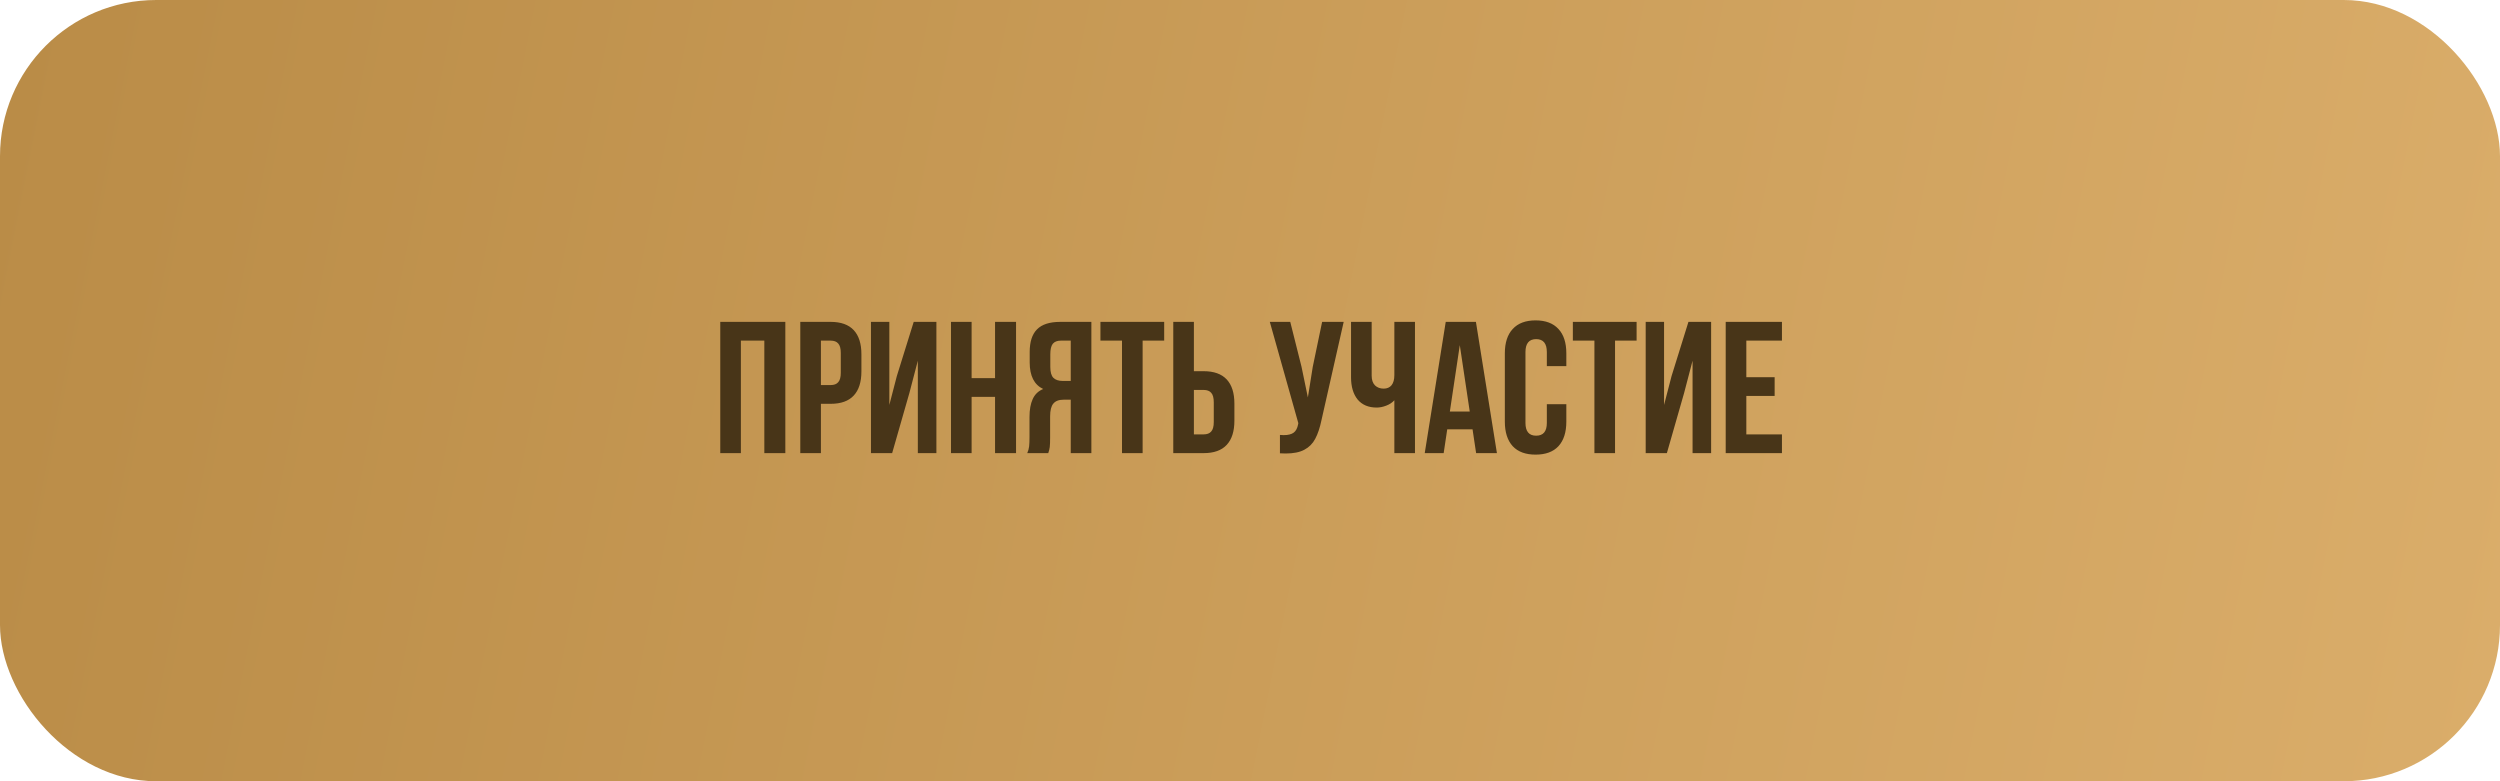 <?xml version="1.0" encoding="UTF-8"?> <svg xmlns="http://www.w3.org/2000/svg" width="320" height="100" viewBox="0 0 320 100" fill="none"> <rect width="320" height="100" rx="20" fill="url(#paint0_linear_928_2131)"></rect> <path d="M92.194 58V41.2H100.522V58H97.834V43.6H94.834V58H92.194ZM106.325 41.2C107.637 41.2 108.621 41.552 109.277 42.256C109.933 42.96 110.261 43.992 110.261 45.352V47.536C110.261 48.896 109.933 49.928 109.277 50.632C108.621 51.336 107.637 51.688 106.325 51.688H105.077V58H102.437V41.2H106.325ZM105.077 49.288H106.325C106.757 49.288 107.077 49.168 107.285 48.928C107.509 48.688 107.621 48.28 107.621 47.704V45.184C107.621 44.608 107.509 44.2 107.285 43.96C107.077 43.72 106.757 43.6 106.325 43.6H105.077V49.288ZM111.483 58V41.2H113.835V51.832L114.795 48.136L116.955 41.2H119.859V58H117.483V46.168L116.403 50.296L114.195 58H111.483ZM121.726 58V41.2H124.366V48.4H127.366V41.2H130.054V58H127.366V50.8H124.366V58H121.726ZM131.488 58C131.616 57.712 131.696 57.424 131.728 57.136C131.76 56.832 131.776 56.44 131.776 55.96V53.368C131.776 52.44 131.912 51.68 132.184 51.088C132.456 50.48 132.904 50.048 133.528 49.792C132.376 49.248 131.8 48.112 131.8 46.384V45.064C131.8 43.752 132.112 42.784 132.736 42.16C133.36 41.52 134.352 41.2 135.712 41.2H139.696V58H137.056V51.16H136.144C135.536 51.16 135.096 51.328 134.824 51.664C134.552 51.984 134.416 52.528 134.416 53.296V55.936C134.416 56.56 134.4 56.992 134.368 57.232C134.336 57.472 134.272 57.728 134.176 58H131.488ZM135.784 43.6C135.32 43.6 134.976 43.736 134.752 44.008C134.544 44.28 134.44 44.72 134.44 45.328V46.984C134.44 47.624 134.568 48.08 134.824 48.352C135.096 48.624 135.496 48.76 136.024 48.76H137.056V43.6H135.784ZM149.016 41.2V43.6H146.256V58H143.616V43.6H140.856V41.2H149.016ZM150.179 41.2H152.819V47.512H154.067C155.379 47.512 156.363 47.864 157.019 48.568C157.675 49.272 158.003 50.304 158.003 51.664V53.848C158.003 55.208 157.675 56.24 157.019 56.944C156.363 57.648 155.379 58 154.067 58H150.179V41.2ZM154.067 55.6C154.499 55.6 154.819 55.48 155.027 55.24C155.251 55 155.363 54.592 155.363 54.016V51.496C155.363 50.92 155.251 50.512 155.027 50.272C154.819 50.032 154.499 49.912 154.067 49.912H152.819V55.6H154.067ZM169.16 53.728C168.952 54.736 168.68 55.552 168.344 56.176C168.024 56.784 167.56 57.248 166.952 57.568C166.36 57.888 165.56 58.048 164.552 58.048C164.248 58.048 164.008 58.04 163.832 58.024V55.672C163.944 55.688 164.104 55.696 164.312 55.696C164.872 55.696 165.296 55.592 165.584 55.384C165.872 55.176 166.064 54.816 166.16 54.304L166.184 54.16L162.536 41.2H165.152L166.592 46.936L167.408 50.872L168.032 46.96L169.232 41.2H171.992L169.16 53.728ZM181.117 58H178.477V51.232C178.205 51.536 177.853 51.768 177.421 51.928C177.005 52.088 176.605 52.168 176.221 52.168C175.165 52.168 174.349 51.824 173.773 51.136C173.213 50.432 172.933 49.488 172.933 48.304V41.2H175.573V48.088C175.573 48.632 175.717 49.048 176.005 49.336C176.293 49.608 176.661 49.744 177.109 49.744C177.541 49.744 177.877 49.6 178.117 49.312C178.357 49.008 178.477 48.576 178.477 48.016V41.2H181.117V58ZM188.942 58L188.486 54.952H185.246L184.79 58H182.366L185.054 41.2H188.918L191.606 58H188.942ZM188.126 52.672L186.854 44.176L185.582 52.672H188.126ZM200.491 53.968C200.491 55.328 200.155 56.376 199.483 57.112C198.811 57.832 197.835 58.192 196.555 58.192C195.275 58.192 194.299 57.832 193.627 57.112C192.955 56.376 192.619 55.328 192.619 53.968V45.232C192.619 43.872 192.955 42.832 193.627 42.112C194.299 41.376 195.275 41.008 196.555 41.008C197.835 41.008 198.811 41.376 199.483 42.112C200.155 42.832 200.491 43.872 200.491 45.232V46.864H197.995V45.064C197.995 43.96 197.539 43.408 196.627 43.408C195.715 43.408 195.259 43.96 195.259 45.064V54.136C195.259 55.224 195.715 55.768 196.627 55.768C197.539 55.768 197.995 55.224 197.995 54.136V51.736H200.491V53.968ZM209.485 41.2V43.6H206.725V58H204.085V43.6H201.325V41.2H209.485ZM210.648 58V41.2H213V51.832L213.96 48.136L216.12 41.2H219.024V58H216.648V46.168L215.568 50.296L213.36 58H210.648ZM227.154 48.28V50.68H223.53V55.6H228.09V58H220.89V41.2H228.09V43.6H223.53V48.28H227.154Z" fill="#483518"></path> <defs> <linearGradient id="paint0_linear_928_2131" x1="-2.278" y1="24.747" x2="338.93" y2="92.995" gradientUnits="userSpaceOnUse"> <stop stop-color="#BA8C47"></stop> <stop offset="1" stop-color="#DCAF6C"></stop> </linearGradient> </defs> </svg> 
